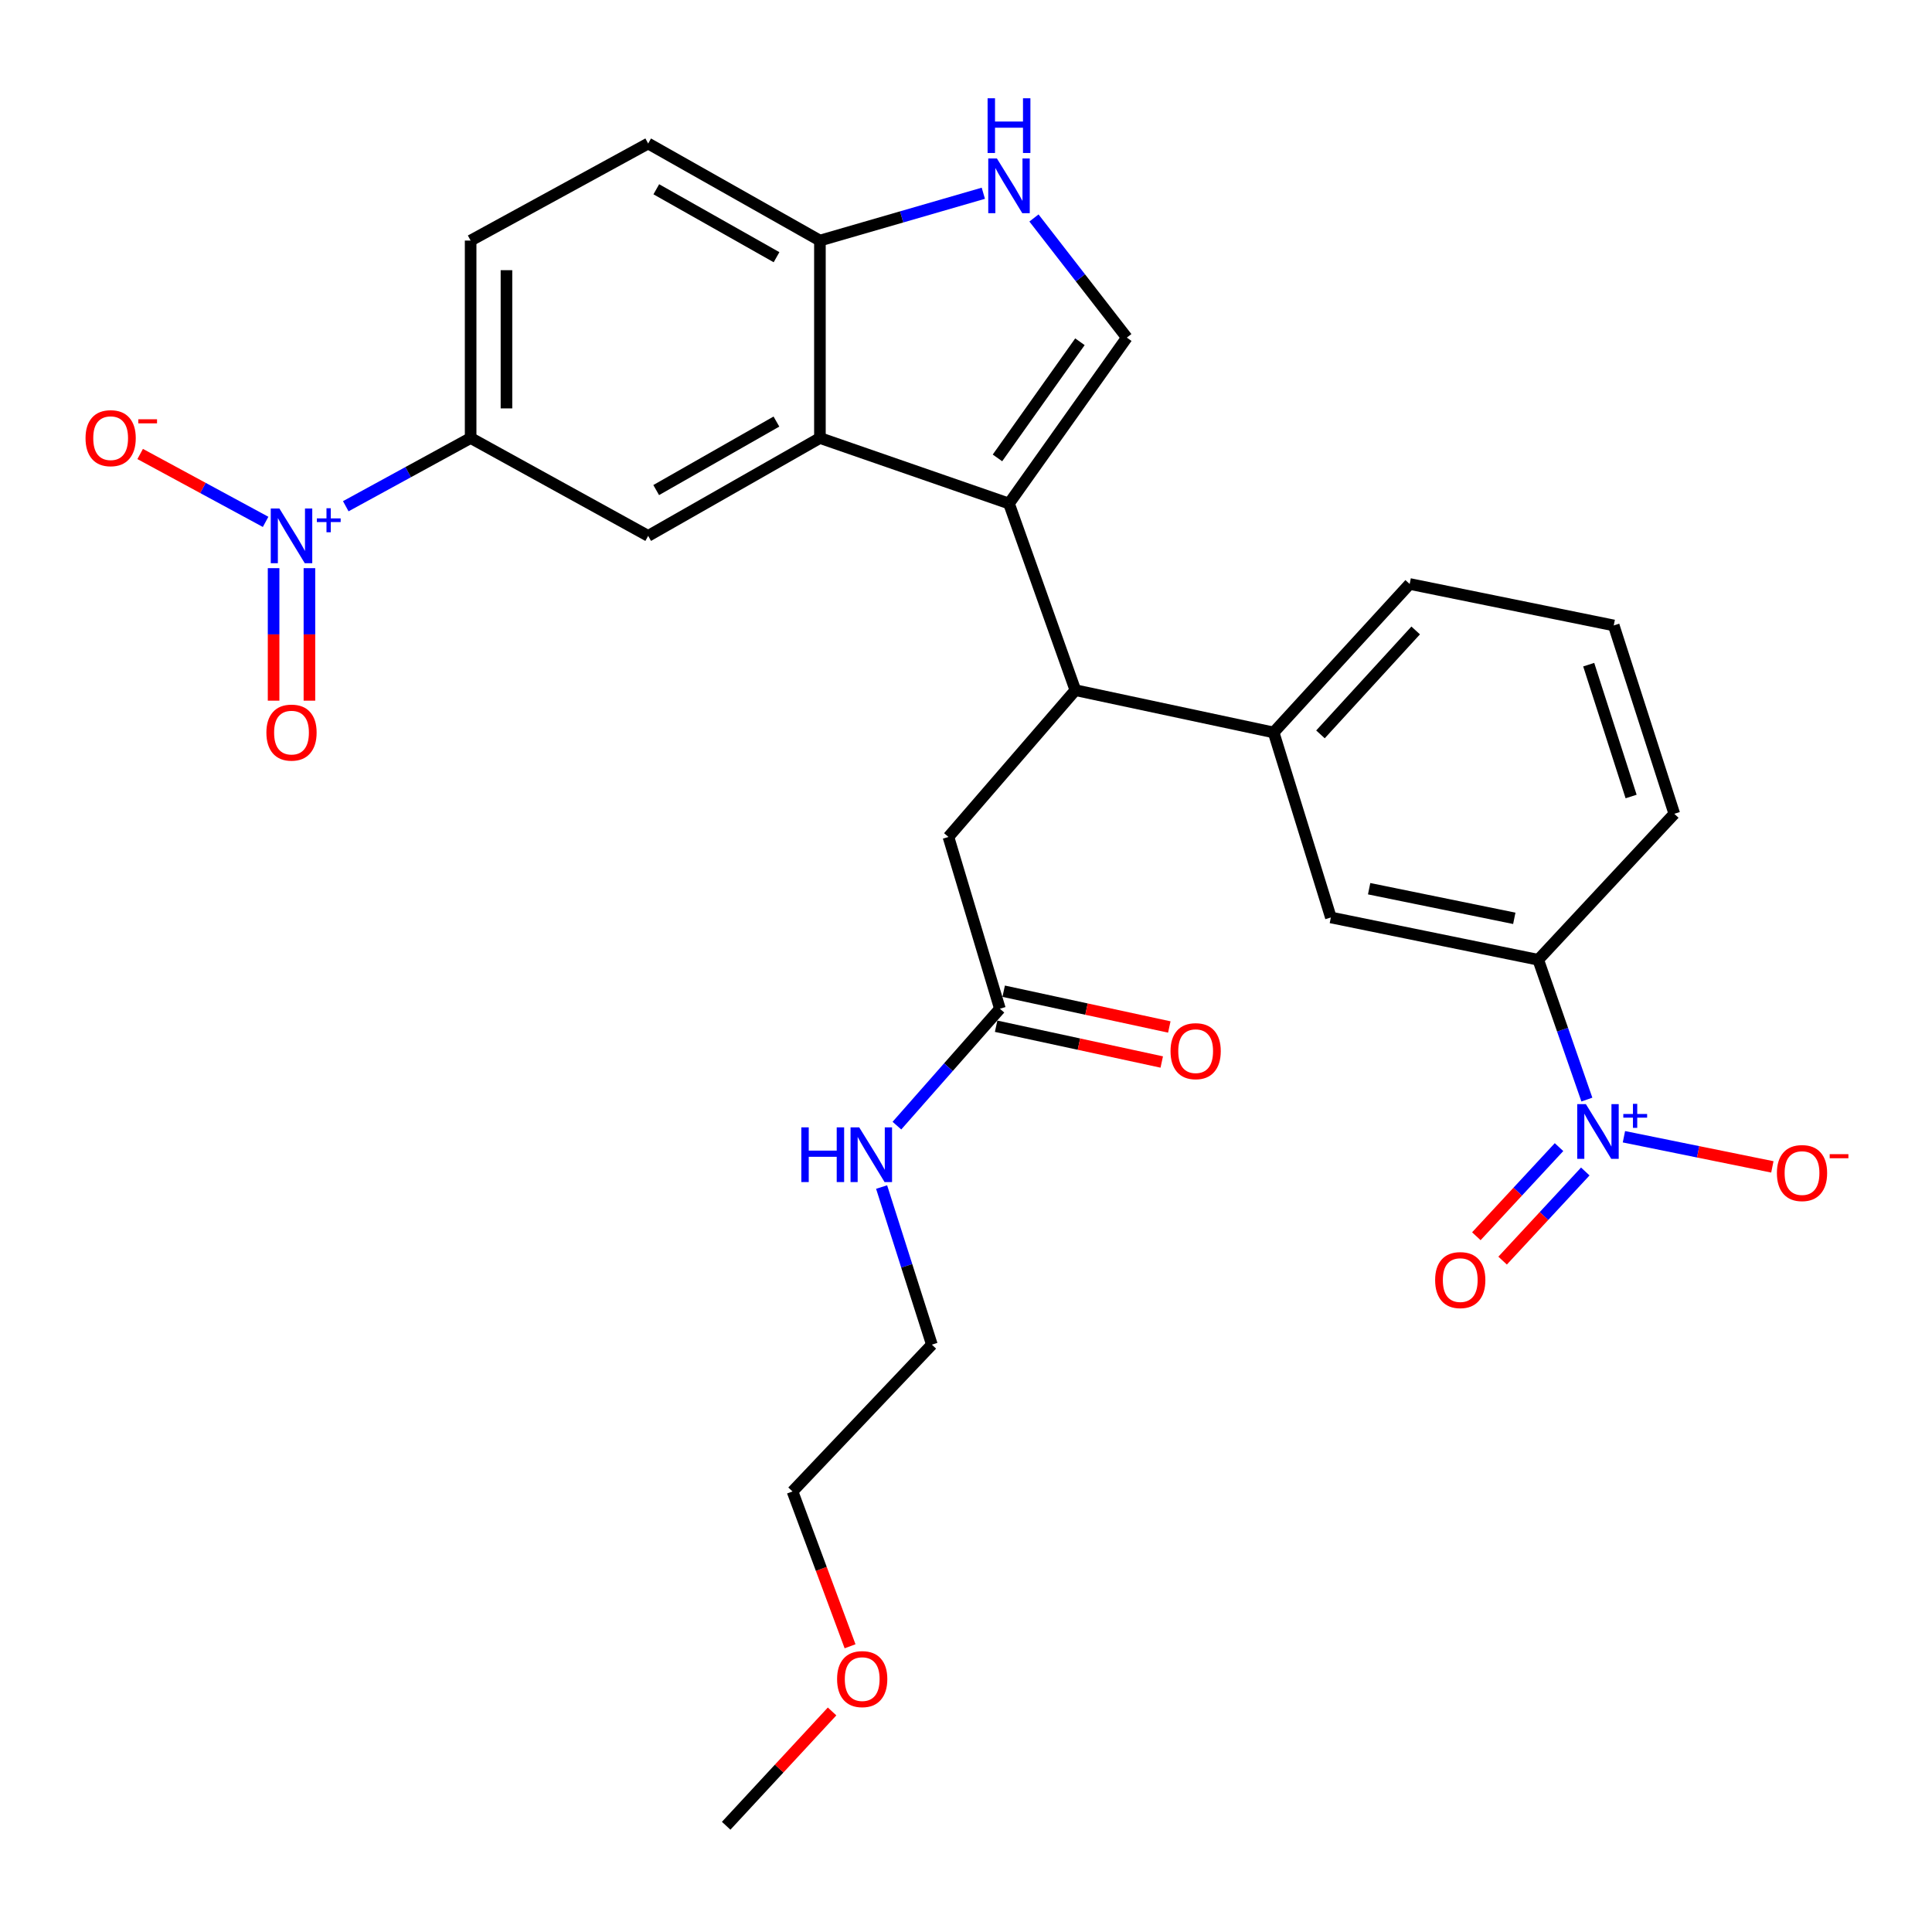 <?xml version='1.0' encoding='iso-8859-1'?>
<svg version='1.1' baseProfile='full'
              xmlns='http://www.w3.org/2000/svg'
                      xmlns:rdkit='http://www.rdkit.org/xml'
                      xmlns:xlink='http://www.w3.org/1999/xlink'
                  xml:space='preserve'
width='1000px' height='1000px' viewBox='0 0 1000 1000'>
<!-- END OF HEADER -->
<rect style='opacity:1.0;fill:#FFFFFF;stroke:none' width='1000' height='1000' x='0' y='0'> </rect>
<path class='bond-2' d='M 522.257,260.63 L 424.391,226.714' style='fill:none;fill-rule:evenodd;stroke:#000000;stroke-width:6px;stroke-linecap:butt;stroke-linejoin:miter;stroke-opacity:1' />
<path class='bond-3' d='M 522.257,260.63 L 583.24,174.746' style='fill:none;fill-rule:evenodd;stroke:#000000;stroke-width:6px;stroke-linecap:butt;stroke-linejoin:miter;stroke-opacity:1' />
<path class='bond-3' d='M 516.284,237.011 L 558.971,176.892' style='fill:none;fill-rule:evenodd;stroke:#000000;stroke-width:6px;stroke-linecap:butt;stroke-linejoin:miter;stroke-opacity:1' />
<path class='bond-4' d='M 522.257,260.63 L 556.607,357.229' style='fill:none;fill-rule:evenodd;stroke:#000000;stroke-width:6px;stroke-linecap:butt;stroke-linejoin:miter;stroke-opacity:1' />
<path class='bond-0' d='M 178.969,262.026 L 211.284,244.37' style='fill:none;fill-rule:evenodd;stroke:#0000FF;stroke-width:6px;stroke-linecap:butt;stroke-linejoin:miter;stroke-opacity:1' />
<path class='bond-0' d='M 211.284,244.37 L 243.598,226.714' style='fill:none;fill-rule:evenodd;stroke:#000000;stroke-width:6px;stroke-linecap:butt;stroke-linejoin:miter;stroke-opacity:1' />
<path class='bond-14' d='M 137.482,270.12 L 105.017,252.551' style='fill:none;fill-rule:evenodd;stroke:#0000FF;stroke-width:6px;stroke-linecap:butt;stroke-linejoin:miter;stroke-opacity:1' />
<path class='bond-14' d='M 105.017,252.551 L 72.552,234.983' style='fill:none;fill-rule:evenodd;stroke:#FF0000;stroke-width:6px;stroke-linecap:butt;stroke-linejoin:miter;stroke-opacity:1' />
<path class='bond-16' d='M 141.611,294.076 L 141.611,328.371' style='fill:none;fill-rule:evenodd;stroke:#0000FF;stroke-width:6px;stroke-linecap:butt;stroke-linejoin:miter;stroke-opacity:1' />
<path class='bond-16' d='M 141.611,328.371 L 141.611,362.666' style='fill:none;fill-rule:evenodd;stroke:#FF0000;stroke-width:6px;stroke-linecap:butt;stroke-linejoin:miter;stroke-opacity:1' />
<path class='bond-16' d='M 160.156,294.076 L 160.156,328.371' style='fill:none;fill-rule:evenodd;stroke:#0000FF;stroke-width:6px;stroke-linecap:butt;stroke-linejoin:miter;stroke-opacity:1' />
<path class='bond-16' d='M 160.156,328.371 L 160.156,362.666' style='fill:none;fill-rule:evenodd;stroke:#FF0000;stroke-width:6px;stroke-linecap:butt;stroke-linejoin:miter;stroke-opacity:1' />
<path class='bond-1' d='M 821.362,569.14 L 808.775,532.96' style='fill:none;fill-rule:evenodd;stroke:#0000FF;stroke-width:6px;stroke-linecap:butt;stroke-linejoin:miter;stroke-opacity:1' />
<path class='bond-1' d='M 808.775,532.96 L 796.188,496.78' style='fill:none;fill-rule:evenodd;stroke:#000000;stroke-width:6px;stroke-linecap:butt;stroke-linejoin:miter;stroke-opacity:1' />
<path class='bond-13' d='M 840.541,588.379 L 878.955,596.178' style='fill:none;fill-rule:evenodd;stroke:#0000FF;stroke-width:6px;stroke-linecap:butt;stroke-linejoin:miter;stroke-opacity:1' />
<path class='bond-13' d='M 878.955,596.178 L 917.369,603.976' style='fill:none;fill-rule:evenodd;stroke:#FF0000;stroke-width:6px;stroke-linecap:butt;stroke-linejoin:miter;stroke-opacity:1' />
<path class='bond-17' d='M 806.948,593.747 L 785.551,616.812' style='fill:none;fill-rule:evenodd;stroke:#0000FF;stroke-width:6px;stroke-linecap:butt;stroke-linejoin:miter;stroke-opacity:1' />
<path class='bond-17' d='M 785.551,616.812 L 764.153,639.876' style='fill:none;fill-rule:evenodd;stroke:#FF0000;stroke-width:6px;stroke-linecap:butt;stroke-linejoin:miter;stroke-opacity:1' />
<path class='bond-17' d='M 820.544,606.36 L 799.146,629.424' style='fill:none;fill-rule:evenodd;stroke:#0000FF;stroke-width:6px;stroke-linecap:butt;stroke-linejoin:miter;stroke-opacity:1' />
<path class='bond-17' d='M 799.146,629.424 L 777.748,652.489' style='fill:none;fill-rule:evenodd;stroke:#FF0000;stroke-width:6px;stroke-linecap:butt;stroke-linejoin:miter;stroke-opacity:1' />
<path class='bond-6' d='M 424.391,226.714 L 335.489,277.372' style='fill:none;fill-rule:evenodd;stroke:#000000;stroke-width:6px;stroke-linecap:butt;stroke-linejoin:miter;stroke-opacity:1' />
<path class='bond-6' d='M 401.874,218.2 L 339.643,253.661' style='fill:none;fill-rule:evenodd;stroke:#000000;stroke-width:6px;stroke-linecap:butt;stroke-linejoin:miter;stroke-opacity:1' />
<path class='bond-10' d='M 424.391,226.714 L 424.391,124.52' style='fill:none;fill-rule:evenodd;stroke:#000000;stroke-width:6px;stroke-linecap:butt;stroke-linejoin:miter;stroke-opacity:1' />
<path class='bond-5' d='M 583.24,174.746 L 559.209,143.785' style='fill:none;fill-rule:evenodd;stroke:#000000;stroke-width:6px;stroke-linecap:butt;stroke-linejoin:miter;stroke-opacity:1' />
<path class='bond-5' d='M 559.209,143.785 L 535.178,112.824' style='fill:none;fill-rule:evenodd;stroke:#0000FF;stroke-width:6px;stroke-linecap:butt;stroke-linejoin:miter;stroke-opacity:1' />
<path class='bond-8' d='M 556.607,357.229 L 659.233,379.112' style='fill:none;fill-rule:evenodd;stroke:#000000;stroke-width:6px;stroke-linecap:butt;stroke-linejoin:miter;stroke-opacity:1' />
<path class='bond-15' d='M 556.607,357.229 L 490.916,433.212' style='fill:none;fill-rule:evenodd;stroke:#000000;stroke-width:6px;stroke-linecap:butt;stroke-linejoin:miter;stroke-opacity:1' />
<path class='bond-29' d='M 508.97,100.025 L 466.681,112.273' style='fill:none;fill-rule:evenodd;stroke:#0000FF;stroke-width:6px;stroke-linecap:butt;stroke-linejoin:miter;stroke-opacity:1' />
<path class='bond-29' d='M 466.681,112.273 L 424.391,124.52' style='fill:none;fill-rule:evenodd;stroke:#000000;stroke-width:6px;stroke-linecap:butt;stroke-linejoin:miter;stroke-opacity:1' />
<path class='bond-7' d='M 335.489,277.372 L 243.598,226.714' style='fill:none;fill-rule:evenodd;stroke:#000000;stroke-width:6px;stroke-linecap:butt;stroke-linejoin:miter;stroke-opacity:1' />
<path class='bond-30' d='M 243.598,226.714 L 243.598,124.52' style='fill:none;fill-rule:evenodd;stroke:#000000;stroke-width:6px;stroke-linecap:butt;stroke-linejoin:miter;stroke-opacity:1' />
<path class='bond-30' d='M 262.143,211.385 L 262.143,139.849' style='fill:none;fill-rule:evenodd;stroke:#000000;stroke-width:6px;stroke-linecap:butt;stroke-linejoin:miter;stroke-opacity:1' />
<path class='bond-11' d='M 659.233,379.112 L 688.853,474.877' style='fill:none;fill-rule:evenodd;stroke:#000000;stroke-width:6px;stroke-linecap:butt;stroke-linejoin:miter;stroke-opacity:1' />
<path class='bond-22' d='M 659.233,379.112 L 729.642,302.264' style='fill:none;fill-rule:evenodd;stroke:#000000;stroke-width:6px;stroke-linecap:butt;stroke-linejoin:miter;stroke-opacity:1' />
<path class='bond-22' d='M 683.468,380.113 L 732.754,326.319' style='fill:none;fill-rule:evenodd;stroke:#000000;stroke-width:6px;stroke-linecap:butt;stroke-linejoin:miter;stroke-opacity:1' />
<path class='bond-9' d='M 796.188,496.78 L 688.853,474.877' style='fill:none;fill-rule:evenodd;stroke:#000000;stroke-width:6px;stroke-linecap:butt;stroke-linejoin:miter;stroke-opacity:1' />
<path class='bond-9' d='M 783.796,475.324 L 708.662,459.992' style='fill:none;fill-rule:evenodd;stroke:#000000;stroke-width:6px;stroke-linecap:butt;stroke-linejoin:miter;stroke-opacity:1' />
<path class='bond-31' d='M 796.188,496.78 L 866.618,421.22' style='fill:none;fill-rule:evenodd;stroke:#000000;stroke-width:6px;stroke-linecap:butt;stroke-linejoin:miter;stroke-opacity:1' />
<path class='bond-20' d='M 424.391,124.52 L 335.489,74.284' style='fill:none;fill-rule:evenodd;stroke:#000000;stroke-width:6px;stroke-linecap:butt;stroke-linejoin:miter;stroke-opacity:1' />
<path class='bond-20' d='M 401.932,133.13 L 339.701,97.965' style='fill:none;fill-rule:evenodd;stroke:#000000;stroke-width:6px;stroke-linecap:butt;stroke-linejoin:miter;stroke-opacity:1' />
<path class='bond-12' d='M 517.549,522.115 L 490.916,433.212' style='fill:none;fill-rule:evenodd;stroke:#000000;stroke-width:6px;stroke-linecap:butt;stroke-linejoin:miter;stroke-opacity:1' />
<path class='bond-19' d='M 515.591,531.179 L 558.455,540.436' style='fill:none;fill-rule:evenodd;stroke:#000000;stroke-width:6px;stroke-linecap:butt;stroke-linejoin:miter;stroke-opacity:1' />
<path class='bond-19' d='M 558.455,540.436 L 601.318,549.694' style='fill:none;fill-rule:evenodd;stroke:#FF0000;stroke-width:6px;stroke-linecap:butt;stroke-linejoin:miter;stroke-opacity:1' />
<path class='bond-19' d='M 519.507,513.052 L 562.37,522.309' style='fill:none;fill-rule:evenodd;stroke:#000000;stroke-width:6px;stroke-linecap:butt;stroke-linejoin:miter;stroke-opacity:1' />
<path class='bond-19' d='M 562.37,522.309 L 605.233,531.567' style='fill:none;fill-rule:evenodd;stroke:#FF0000;stroke-width:6px;stroke-linecap:butt;stroke-linejoin:miter;stroke-opacity:1' />
<path class='bond-21' d='M 517.549,522.115 L 490.895,552.371' style='fill:none;fill-rule:evenodd;stroke:#000000;stroke-width:6px;stroke-linecap:butt;stroke-linejoin:miter;stroke-opacity:1' />
<path class='bond-21' d='M 490.895,552.371 L 464.24,582.627' style='fill:none;fill-rule:evenodd;stroke:#0000FF;stroke-width:6px;stroke-linecap:butt;stroke-linejoin:miter;stroke-opacity:1' />
<path class='bond-18' d='M 243.598,124.52 L 335.489,74.284' style='fill:none;fill-rule:evenodd;stroke:#000000;stroke-width:6px;stroke-linecap:butt;stroke-linejoin:miter;stroke-opacity:1' />
<path class='bond-26' d='M 456.321,614.415 L 469.328,655.2' style='fill:none;fill-rule:evenodd;stroke:#0000FF;stroke-width:6px;stroke-linecap:butt;stroke-linejoin:miter;stroke-opacity:1' />
<path class='bond-26' d='M 469.328,655.2 L 482.334,695.985' style='fill:none;fill-rule:evenodd;stroke:#000000;stroke-width:6px;stroke-linecap:butt;stroke-linejoin:miter;stroke-opacity:1' />
<path class='bond-24' d='M 729.642,302.264 L 835.266,323.725' style='fill:none;fill-rule:evenodd;stroke:#000000;stroke-width:6px;stroke-linecap:butt;stroke-linejoin:miter;stroke-opacity:1' />
<path class='bond-23' d='M 866.618,421.22 L 835.266,323.725' style='fill:none;fill-rule:evenodd;stroke:#000000;stroke-width:6px;stroke-linecap:butt;stroke-linejoin:miter;stroke-opacity:1' />
<path class='bond-23' d='M 844.26,412.273 L 822.314,344.026' style='fill:none;fill-rule:evenodd;stroke:#000000;stroke-width:6px;stroke-linecap:butt;stroke-linejoin:miter;stroke-opacity:1' />
<path class='bond-25' d='M 439.99,852.112 L 425.097,812.045' style='fill:none;fill-rule:evenodd;stroke:#FF0000;stroke-width:6px;stroke-linecap:butt;stroke-linejoin:miter;stroke-opacity:1' />
<path class='bond-25' d='M 425.097,812.045 L 410.204,771.978' style='fill:none;fill-rule:evenodd;stroke:#000000;stroke-width:6px;stroke-linecap:butt;stroke-linejoin:miter;stroke-opacity:1' />
<path class='bond-28' d='M 430.684,885.846 L 403.275,915.43' style='fill:none;fill-rule:evenodd;stroke:#FF0000;stroke-width:6px;stroke-linecap:butt;stroke-linejoin:miter;stroke-opacity:1' />
<path class='bond-28' d='M 403.275,915.43 L 375.865,945.013' style='fill:none;fill-rule:evenodd;stroke:#000000;stroke-width:6px;stroke-linecap:butt;stroke-linejoin:miter;stroke-opacity:1' />
<path class='bond-27' d='M 482.334,695.985 L 410.204,771.978' style='fill:none;fill-rule:evenodd;stroke:#000000;stroke-width:6px;stroke-linecap:butt;stroke-linejoin:miter;stroke-opacity:1' />
<path  class='atom-1' d='M 144.623 263.212
L 153.903 278.212
Q 154.823 279.692, 156.303 282.372
Q 157.783 285.052, 157.863 285.212
L 157.863 263.212
L 161.623 263.212
L 161.623 291.532
L 157.743 291.532
L 147.783 275.132
Q 146.623 273.212, 145.383 271.012
Q 144.183 268.812, 143.823 268.132
L 143.823 291.532
L 140.143 291.532
L 140.143 263.212
L 144.623 263.212
' fill='#0000FF'/>
<path  class='atom-1' d='M 163.999 268.317
L 168.989 268.317
L 168.989 263.064
L 171.206 263.064
L 171.206 268.317
L 176.328 268.317
L 176.328 270.218
L 171.206 270.218
L 171.206 275.498
L 168.989 275.498
L 168.989 270.218
L 163.999 270.218
L 163.999 268.317
' fill='#0000FF'/>
<path  class='atom-2' d='M 820.846 571.492
L 830.126 586.492
Q 831.046 587.972, 832.526 590.652
Q 834.006 593.332, 834.086 593.492
L 834.086 571.492
L 837.846 571.492
L 837.846 599.812
L 833.966 599.812
L 824.006 583.412
Q 822.846 581.492, 821.606 579.292
Q 820.406 577.092, 820.046 576.412
L 820.046 599.812
L 816.366 599.812
L 816.366 571.492
L 820.846 571.492
' fill='#0000FF'/>
<path  class='atom-2' d='M 840.222 576.597
L 845.212 576.597
L 845.212 571.343
L 847.43 571.343
L 847.43 576.597
L 852.551 576.597
L 852.551 578.498
L 847.43 578.498
L 847.43 583.778
L 845.212 583.778
L 845.212 578.498
L 840.222 578.498
L 840.222 576.597
' fill='#0000FF'/>
<path  class='atom-6' d='M 515.997 82.017
L 525.277 97.017
Q 526.197 98.497, 527.677 101.177
Q 529.157 103.857, 529.237 104.017
L 529.237 82.017
L 532.997 82.017
L 532.997 110.337
L 529.117 110.337
L 519.157 93.937
Q 517.997 92.017, 516.757 89.817
Q 515.557 87.617, 515.197 86.937
L 515.197 110.337
L 511.517 110.337
L 511.517 82.017
L 515.997 82.017
' fill='#0000FF'/>
<path  class='atom-6' d='M 511.177 50.865
L 515.017 50.865
L 515.017 62.905
L 529.497 62.905
L 529.497 50.865
L 533.337 50.865
L 533.337 79.185
L 529.497 79.185
L 529.497 66.105
L 515.017 66.105
L 515.017 79.185
L 511.177 79.185
L 511.177 50.865
' fill='#0000FF'/>
<path  class='atom-14' d='M 919.72 607.172
Q 919.72 600.372, 923.08 596.572
Q 926.44 592.772, 932.72 592.772
Q 939 592.772, 942.36 596.572
Q 945.72 600.372, 945.72 607.172
Q 945.72 614.052, 942.32 617.972
Q 938.92 621.852, 932.72 621.852
Q 926.48 621.852, 923.08 617.972
Q 919.72 614.092, 919.72 607.172
M 932.72 618.652
Q 937.04 618.652, 939.36 615.772
Q 941.72 612.852, 941.72 607.172
Q 941.72 601.612, 939.36 598.812
Q 937.04 595.972, 932.72 595.972
Q 928.4 595.972, 926.04 598.772
Q 923.72 601.572, 923.72 607.172
Q 923.72 612.892, 926.04 615.772
Q 928.4 618.652, 932.72 618.652
' fill='#FF0000'/>
<path  class='atom-14' d='M 947.04 597.395
L 956.729 597.395
L 956.729 599.507
L 947.04 599.507
L 947.04 597.395
' fill='#FF0000'/>
<path  class='atom-15' d='M 44.272 226.794
Q 44.272 219.994, 47.632 216.194
Q 50.992 212.394, 57.272 212.394
Q 63.552 212.394, 66.912 216.194
Q 70.272 219.994, 70.272 226.794
Q 70.272 233.674, 66.872 237.594
Q 63.472 241.474, 57.272 241.474
Q 51.032 241.474, 47.632 237.594
Q 44.272 233.714, 44.272 226.794
M 57.272 238.274
Q 61.592 238.274, 63.912 235.394
Q 66.272 232.474, 66.272 226.794
Q 66.272 221.234, 63.912 218.434
Q 61.592 215.594, 57.272 215.594
Q 52.952 215.594, 50.592 218.394
Q 48.272 221.194, 48.272 226.794
Q 48.272 232.514, 50.592 235.394
Q 52.952 238.274, 57.272 238.274
' fill='#FF0000'/>
<path  class='atom-15' d='M 71.592 217.016
L 81.281 217.016
L 81.281 219.128
L 71.592 219.128
L 71.592 217.016
' fill='#FF0000'/>
<path  class='atom-17' d='M 137.883 379.192
Q 137.883 372.392, 141.243 368.592
Q 144.603 364.792, 150.883 364.792
Q 157.163 364.792, 160.523 368.592
Q 163.883 372.392, 163.883 379.192
Q 163.883 386.072, 160.483 389.992
Q 157.083 393.872, 150.883 393.872
Q 144.643 393.872, 141.243 389.992
Q 137.883 386.112, 137.883 379.192
M 150.883 390.672
Q 155.203 390.672, 157.523 387.792
Q 159.883 384.872, 159.883 379.192
Q 159.883 373.632, 157.523 370.832
Q 155.203 367.992, 150.883 367.992
Q 146.563 367.992, 144.203 370.792
Q 141.883 373.592, 141.883 379.192
Q 141.883 384.912, 144.203 387.792
Q 146.563 390.672, 150.883 390.672
' fill='#FF0000'/>
<path  class='atom-18' d='M 742.822 662.57
Q 742.822 655.77, 746.182 651.97
Q 749.542 648.17, 755.822 648.17
Q 762.102 648.17, 765.462 651.97
Q 768.822 655.77, 768.822 662.57
Q 768.822 669.45, 765.422 673.37
Q 762.022 677.25, 755.822 677.25
Q 749.582 677.25, 746.182 673.37
Q 742.822 669.49, 742.822 662.57
M 755.822 674.05
Q 760.142 674.05, 762.462 671.17
Q 764.822 668.25, 764.822 662.57
Q 764.822 657.01, 762.462 654.21
Q 760.142 651.37, 755.822 651.37
Q 751.502 651.37, 749.142 654.17
Q 746.822 656.97, 746.822 662.57
Q 746.822 668.29, 749.142 671.17
Q 751.502 674.05, 755.822 674.05
' fill='#FF0000'/>
<path  class='atom-20' d='M 605.867 544.078
Q 605.867 537.278, 609.227 533.478
Q 612.587 529.678, 618.867 529.678
Q 625.147 529.678, 628.507 533.478
Q 631.867 537.278, 631.867 544.078
Q 631.867 550.958, 628.467 554.878
Q 625.067 558.758, 618.867 558.758
Q 612.627 558.758, 609.227 554.878
Q 605.867 550.998, 605.867 544.078
M 618.867 555.558
Q 623.187 555.558, 625.507 552.678
Q 627.867 549.758, 627.867 544.078
Q 627.867 538.518, 625.507 535.718
Q 623.187 532.878, 618.867 532.878
Q 614.547 532.878, 612.187 535.678
Q 609.867 538.478, 609.867 544.078
Q 609.867 549.798, 612.187 552.678
Q 614.547 555.558, 618.867 555.558
' fill='#FF0000'/>
<path  class='atom-22' d='M 414.763 583.516
L 418.603 583.516
L 418.603 595.556
L 433.083 595.556
L 433.083 583.516
L 436.923 583.516
L 436.923 611.836
L 433.083 611.836
L 433.083 598.756
L 418.603 598.756
L 418.603 611.836
L 414.763 611.836
L 414.763 583.516
' fill='#0000FF'/>
<path  class='atom-22' d='M 444.723 583.516
L 454.003 598.516
Q 454.923 599.996, 456.403 602.676
Q 457.883 605.356, 457.963 605.516
L 457.963 583.516
L 461.723 583.516
L 461.723 611.836
L 457.843 611.836
L 447.883 595.436
Q 446.723 593.516, 445.483 591.316
Q 444.283 589.116, 443.923 588.436
L 443.923 611.836
L 440.243 611.836
L 440.243 583.516
L 444.723 583.516
' fill='#0000FF'/>
<path  class='atom-26' d='M 433.274 869.1
Q 433.274 862.3, 436.634 858.5
Q 439.994 854.7, 446.274 854.7
Q 452.554 854.7, 455.914 858.5
Q 459.274 862.3, 459.274 869.1
Q 459.274 875.98, 455.874 879.9
Q 452.474 883.78, 446.274 883.78
Q 440.034 883.78, 436.634 879.9
Q 433.274 876.02, 433.274 869.1
M 446.274 880.58
Q 450.594 880.58, 452.914 877.7
Q 455.274 874.78, 455.274 869.1
Q 455.274 863.54, 452.914 860.74
Q 450.594 857.9, 446.274 857.9
Q 441.954 857.9, 439.594 860.7
Q 437.274 863.5, 437.274 869.1
Q 437.274 874.82, 439.594 877.7
Q 441.954 880.58, 446.274 880.58
' fill='#FF0000'/>
</svg>
